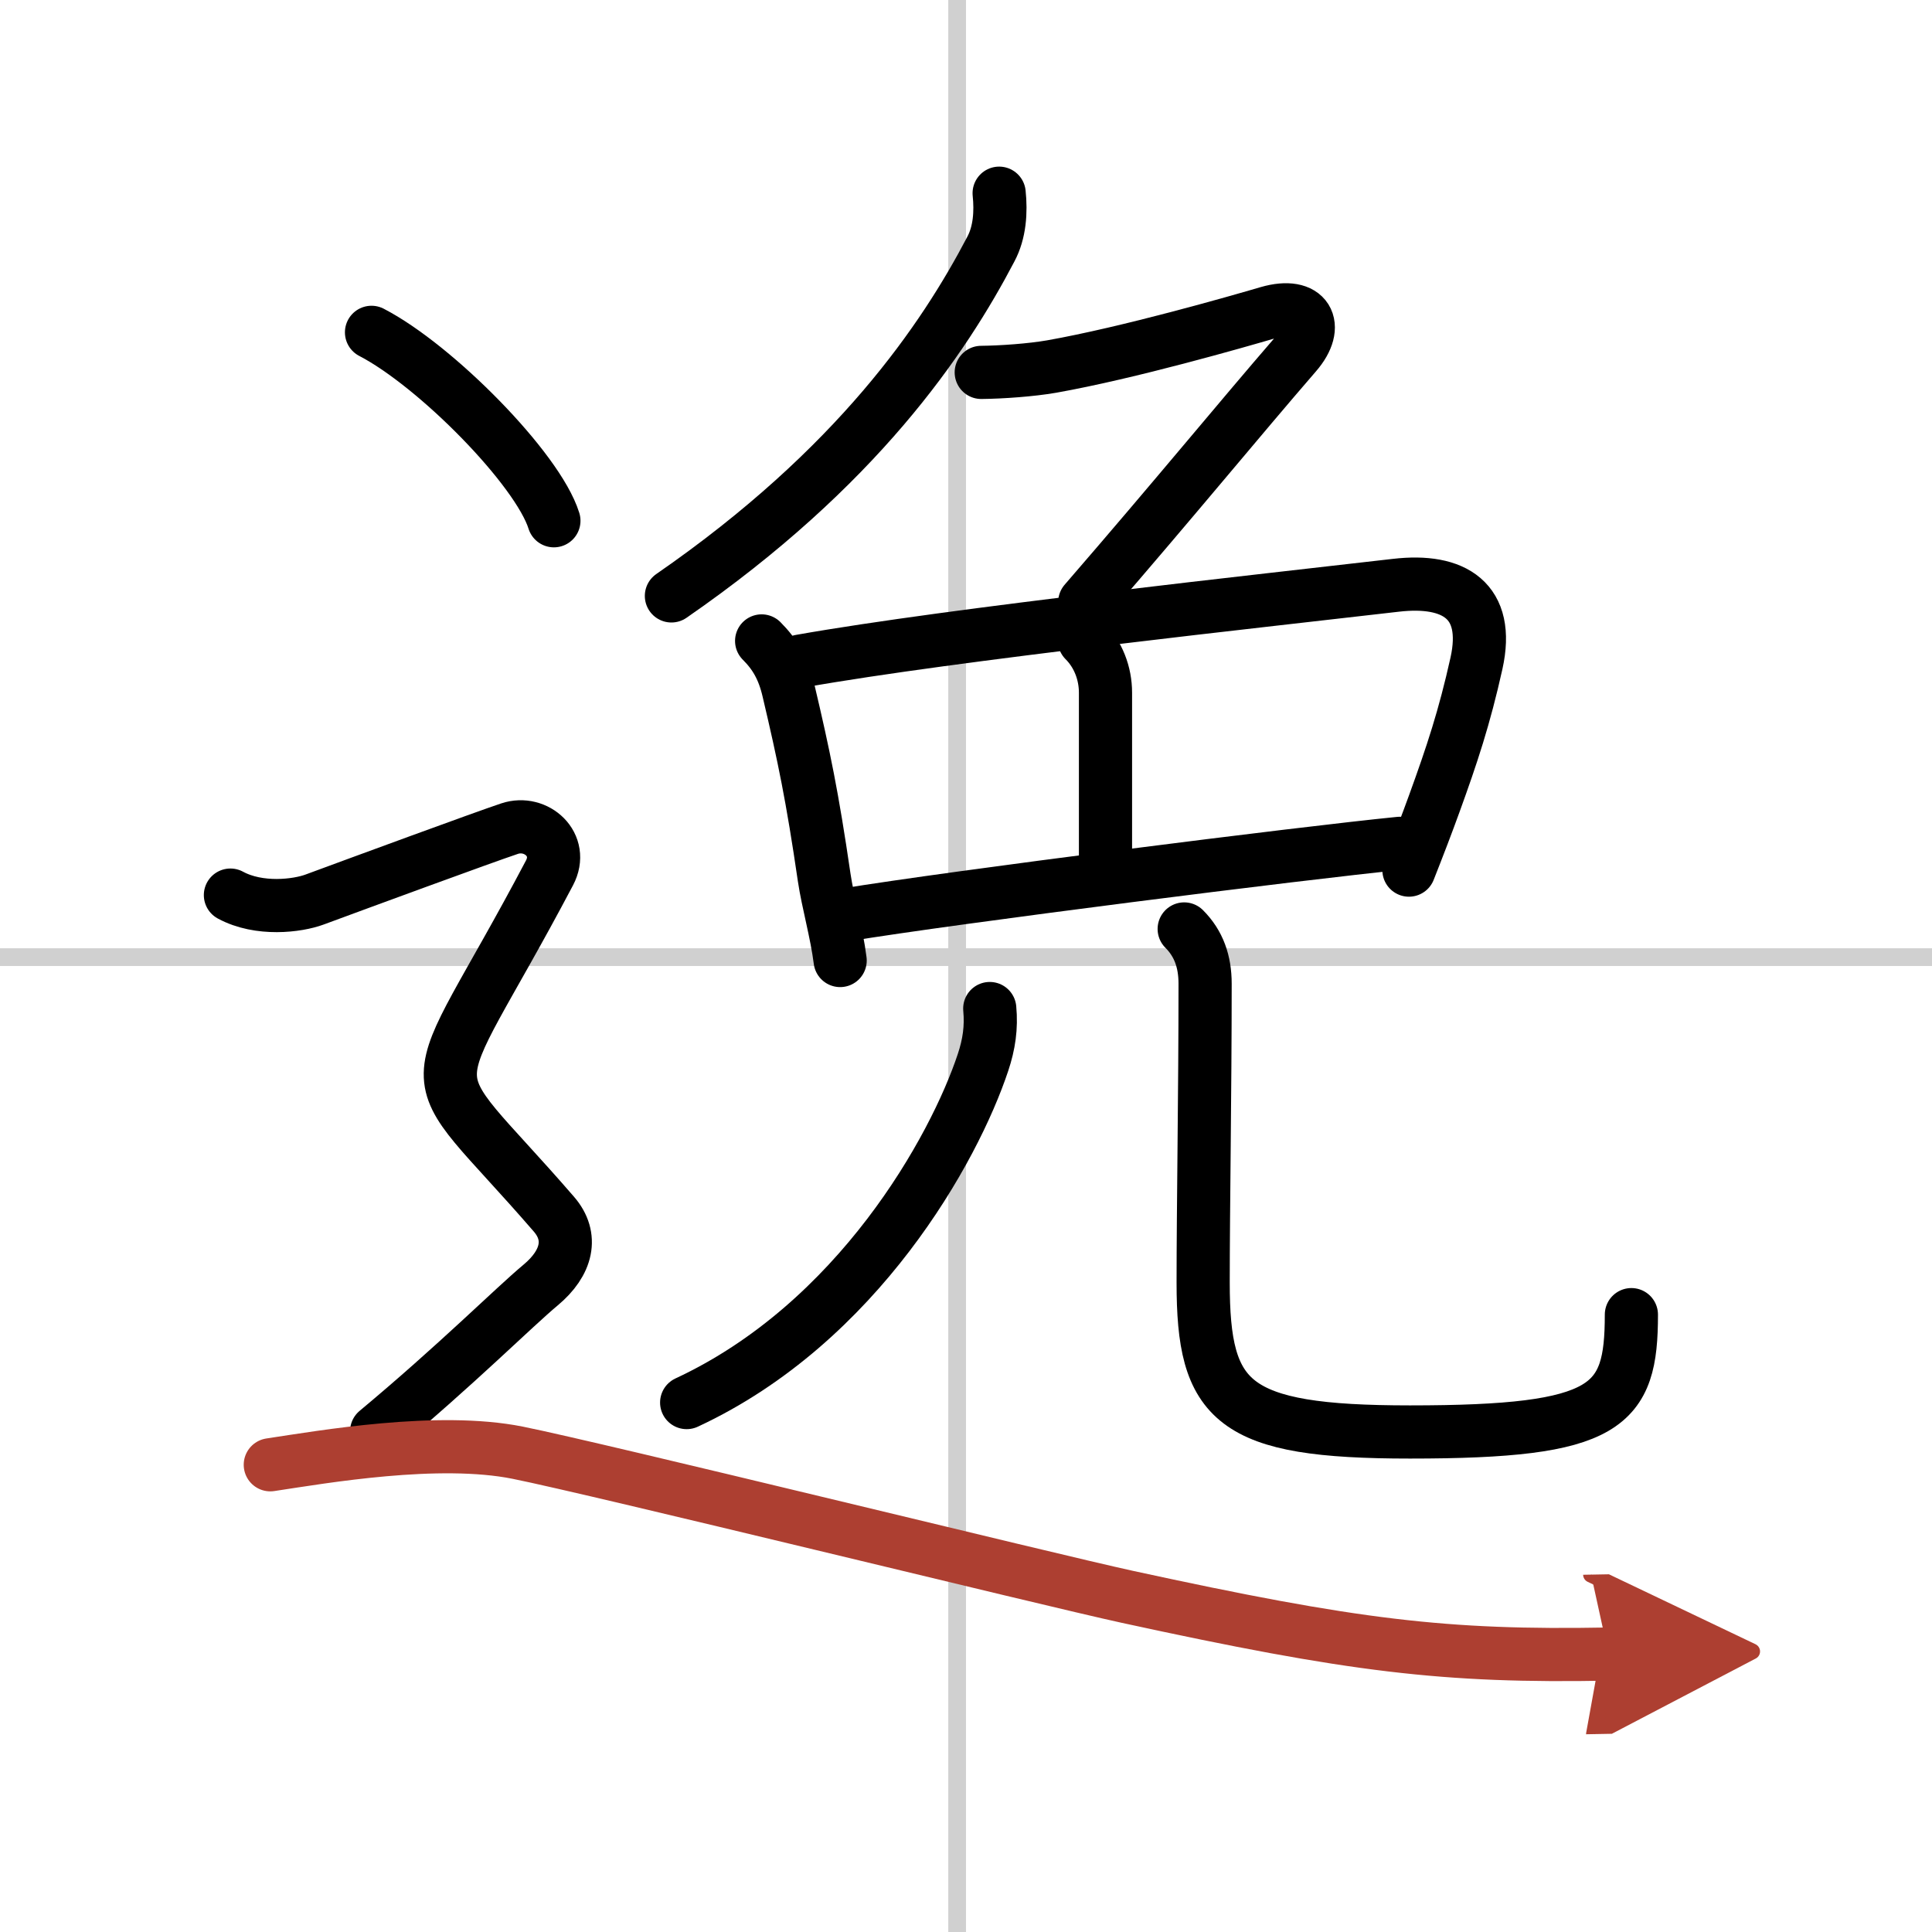 <svg width="400" height="400" viewBox="0 0 109 109" xmlns="http://www.w3.org/2000/svg"><defs><marker id="a" markerWidth="4" orient="auto" refX="1" refY="5" viewBox="0 0 10 10"><polyline points="0 0 10 5 0 10 1 5" fill="#ad3f31" stroke="#ad3f31"/></marker></defs><g fill="none" stroke="#000" stroke-linecap="round" stroke-linejoin="round" stroke-width="3"><rect width="100%" height="100%" fill="#fff" stroke="#fff"/><line x1="54" x2="54" y2="109" stroke="#d0d0d0" stroke-width="1"/><line x2="109" y1="54" y2="54" stroke="#d0d0d0" stroke-width="1"/><path d="m56.37 10.9c0.11 1.05 0.04 2.21-0.47 3.16-2.65 5.06-7.53 12.31-18.02 19.56"/><path d="m55.36 21.01c1.14-0.01 2.82-0.13 3.97-0.33 4.35-0.77 10.54-2.55 12.21-3.04 2.21-0.64 2.96 0.73 1.57 2.33-3.28 3.79-6.68 7.96-11.91 14"/><path d="m42.97 36.16c0.75 0.75 1.23 1.56 1.52 2.82 0.87 3.69 1.34 5.95 2.01 10.53 0.21 1.41 0.7 3.1 0.9 4.68"/><path d="m45.15 37.3c8.62-1.53 26.49-3.45 33.61-4.28 3.28-0.38 5.32 0.87 4.54 4.4-0.68 3.06-1.38 5.16-2.37 7.89-0.42 1.16-0.89 2.39-1.44 3.78"/><path d="m61.18 36.13c0.78 0.78 1.19 1.86 1.19 2.95v9.69"/><path d="m47.67 51.62c6.08-1 25.83-3.5 31.3-4.04"/><path d="m55.84 56.9c0.1 1.07-0.04 2.02-0.38 3.04-1.62 4.88-7.06 14.7-16.72 19.19"/><path d="m66.81 52.41c0.82 0.82 1.18 1.84 1.18 3.09 0 6.17-0.11 12.66-0.11 16.86 0 6.77 1.61 8.43 11.67 8.43 11.19 0 12.49-1.41 12.49-6.62"/><path d="m20.96 18.75c3.63 1.88 9.38 7.71 10.29 10.63"/><path d="m13 50.5c1.62 0.88 3.78 0.61 4.75 0.25 2.38-0.88 9.5-3.5 11-4s3.09 0.91 2.25 2.5c-7.25 13.75-7.75 10 0.25 19.25 1.1 1.27 0.75 2.75-0.75 4s-4.75 4.5-9.25 8.25"/><path d="m15.25 82.64c2.99-0.45 9.47-1.58 13.96-0.68s29.93 7.16 34.39 8.13c12.78 2.78 17.9 3.4 27.15 3.23" marker-end="url(#a)" stroke="#ad3f31"/></g></svg>
